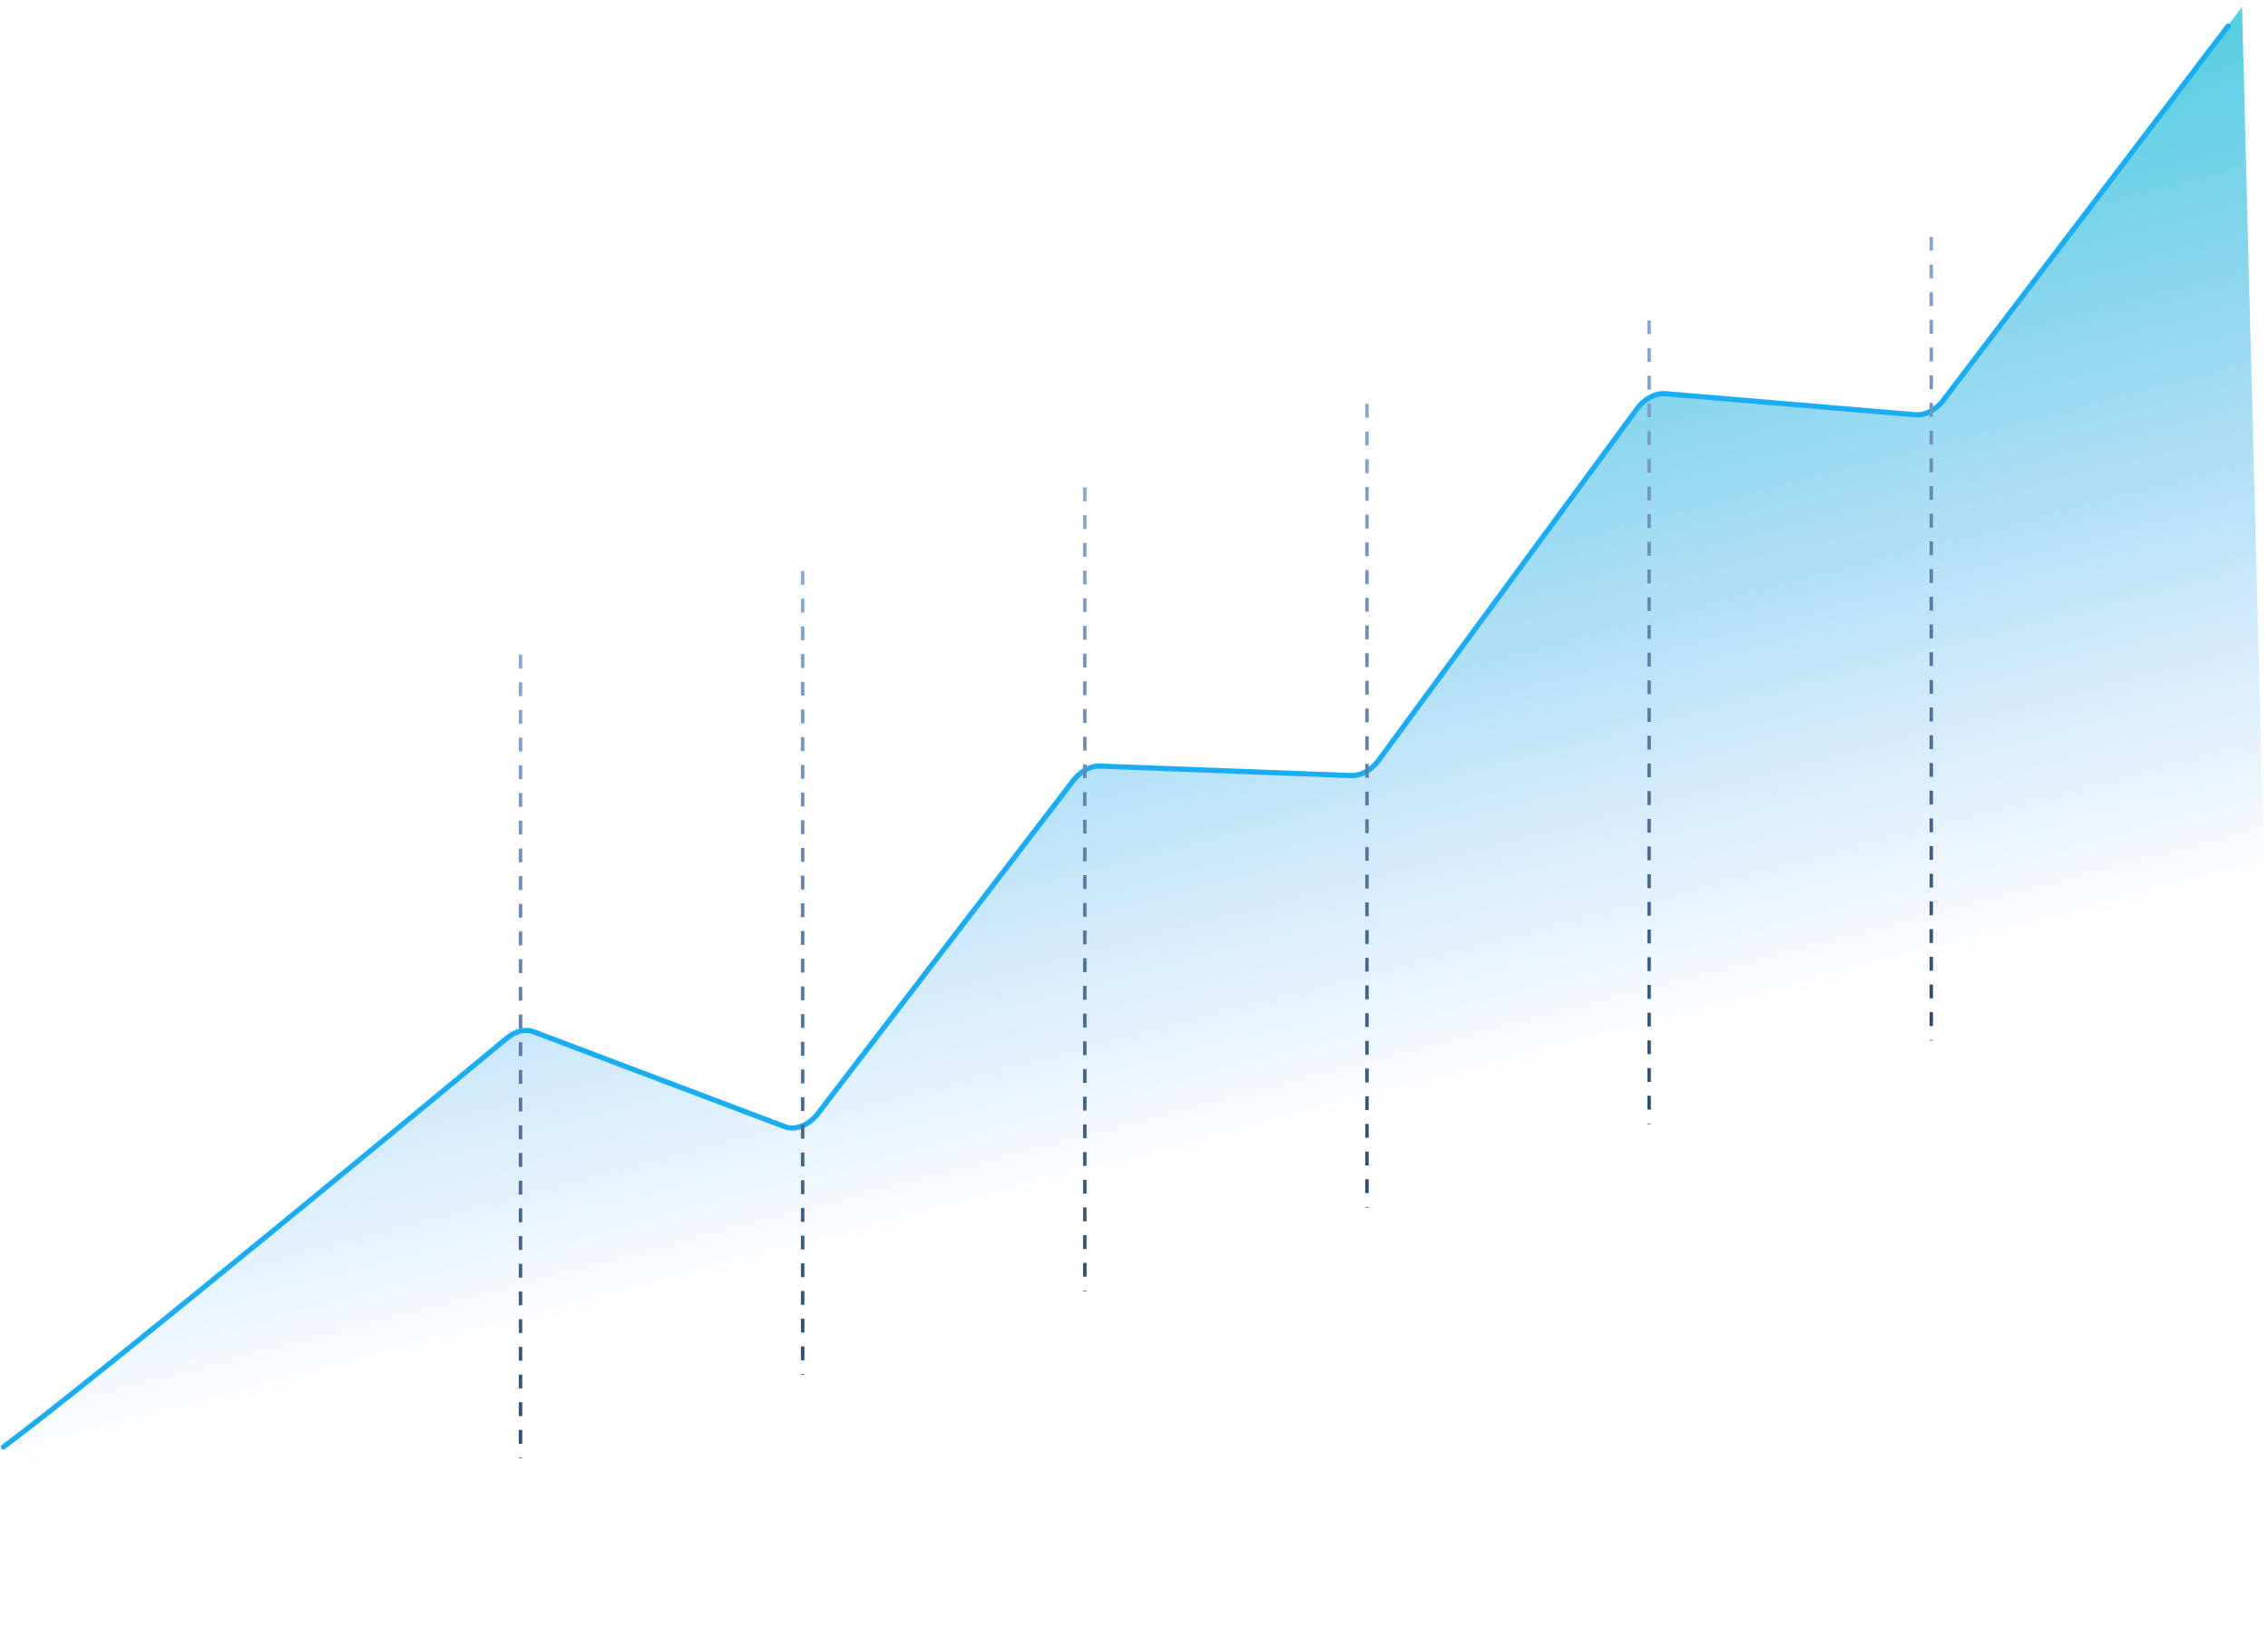 <?xml version="1.0" encoding="UTF-8"?> <svg xmlns="http://www.w3.org/2000/svg" width="655" height="473" viewBox="0 0 655 473" fill="none"><path d="M2.5 419L146.391 299.892C148.828 297.875 151.741 297.168 154.038 298.036L226.696 325.494C229.692 326.626 233.627 325.059 236.191 321.714L309.996 225.445C312.028 222.795 314.976 221.205 317.667 221.306L390.274 224.053C393.037 224.157 396.062 222.479 398.093 219.717L472.804 118.056C474.912 115.188 478.082 113.499 480.911 113.737L553.21 119.818C555.984 120.051 559.093 118.431 561.203 115.652L647.5 2L654.5 275.5L67.356 448.787L2.5 419Z" fill="url(#paint0_linear_1010_383)" fill-opacity="0.8"></path><path d="M1 418C29.377 396.803 125.891 316.9 146.455 299.848C148.896 297.824 151.747 297.17 154.049 298.039L226.698 325.494C229.693 326.626 233.628 325.06 236.193 321.714L309.998 225.445C312.03 222.795 314.977 221.205 317.669 221.306L390.276 224.053C393.038 224.157 396.064 222.479 398.094 219.717L472.806 118.056C474.913 115.188 478.084 113.499 480.913 113.737L553.218 119.819C555.989 120.052 559.094 118.436 561.204 115.662L643.5 7.5" stroke="#1BADF4" stroke-width="1.5" stroke-linecap="round"></path><path d="M150.328 189.097V421.279" stroke="url(#paint1_linear_1010_383)" stroke-dasharray="4 4"></path><path d="M231.812 164.961V397.142" stroke="url(#paint2_linear_1010_383)" stroke-dasharray="4 4"></path><path d="M313.297 140.824V373.005" stroke="url(#paint3_linear_1010_383)" stroke-dasharray="4 4"></path><path d="M394.781 116.687V348.868" stroke="url(#paint4_linear_1010_383)" stroke-dasharray="4 4"></path><path d="M476.266 92.55V324.732" stroke="url(#paint5_linear_1010_383)" stroke-dasharray="4 4"></path><path d="M557.75 68.413V300.595" stroke="url(#paint6_linear_1010_383)" stroke-dasharray="4 4"></path><defs><linearGradient id="paint0_linear_1010_383" x1="495.774" y1="387.155" x2="402.133" y2="29.507" gradientUnits="userSpaceOnUse"><stop offset="0.234" stop-color="#2C90F7" stop-opacity="0"></stop><stop offset="1" stop-color="#05C0CC"></stop></linearGradient><linearGradient id="paint1_linear_1010_383" x1="150.808" y1="188.955" x2="214.035" y2="402.408" gradientUnits="userSpaceOnUse"><stop stop-color="#88A8D7"></stop><stop offset="1" stop-color="#2B4B6A"></stop></linearGradient><linearGradient id="paint2_linear_1010_383" x1="232.292" y1="164.819" x2="295.519" y2="378.271" gradientUnits="userSpaceOnUse"><stop stop-color="#88A8D7"></stop><stop offset="1" stop-color="#2B4B6A"></stop></linearGradient><linearGradient id="paint3_linear_1010_383" x1="313.776" y1="140.682" x2="377.004" y2="354.134" gradientUnits="userSpaceOnUse"><stop stop-color="#88A8D7"></stop><stop offset="1" stop-color="#2B4B6A"></stop></linearGradient><linearGradient id="paint4_linear_1010_383" x1="395.261" y1="116.545" x2="458.488" y2="329.997" gradientUnits="userSpaceOnUse"><stop stop-color="#88A8D7"></stop><stop offset="1" stop-color="#2B4B6A"></stop></linearGradient><linearGradient id="paint5_linear_1010_383" x1="476.745" y1="92.408" x2="539.973" y2="305.861" gradientUnits="userSpaceOnUse"><stop stop-color="#88A8D7"></stop><stop offset="1" stop-color="#2B4B6A"></stop></linearGradient><linearGradient id="paint6_linear_1010_383" x1="558.229" y1="68.271" x2="621.457" y2="281.724" gradientUnits="userSpaceOnUse"><stop stop-color="#88A8D7"></stop><stop offset="1" stop-color="#2B4B6A"></stop></linearGradient></defs></svg> 